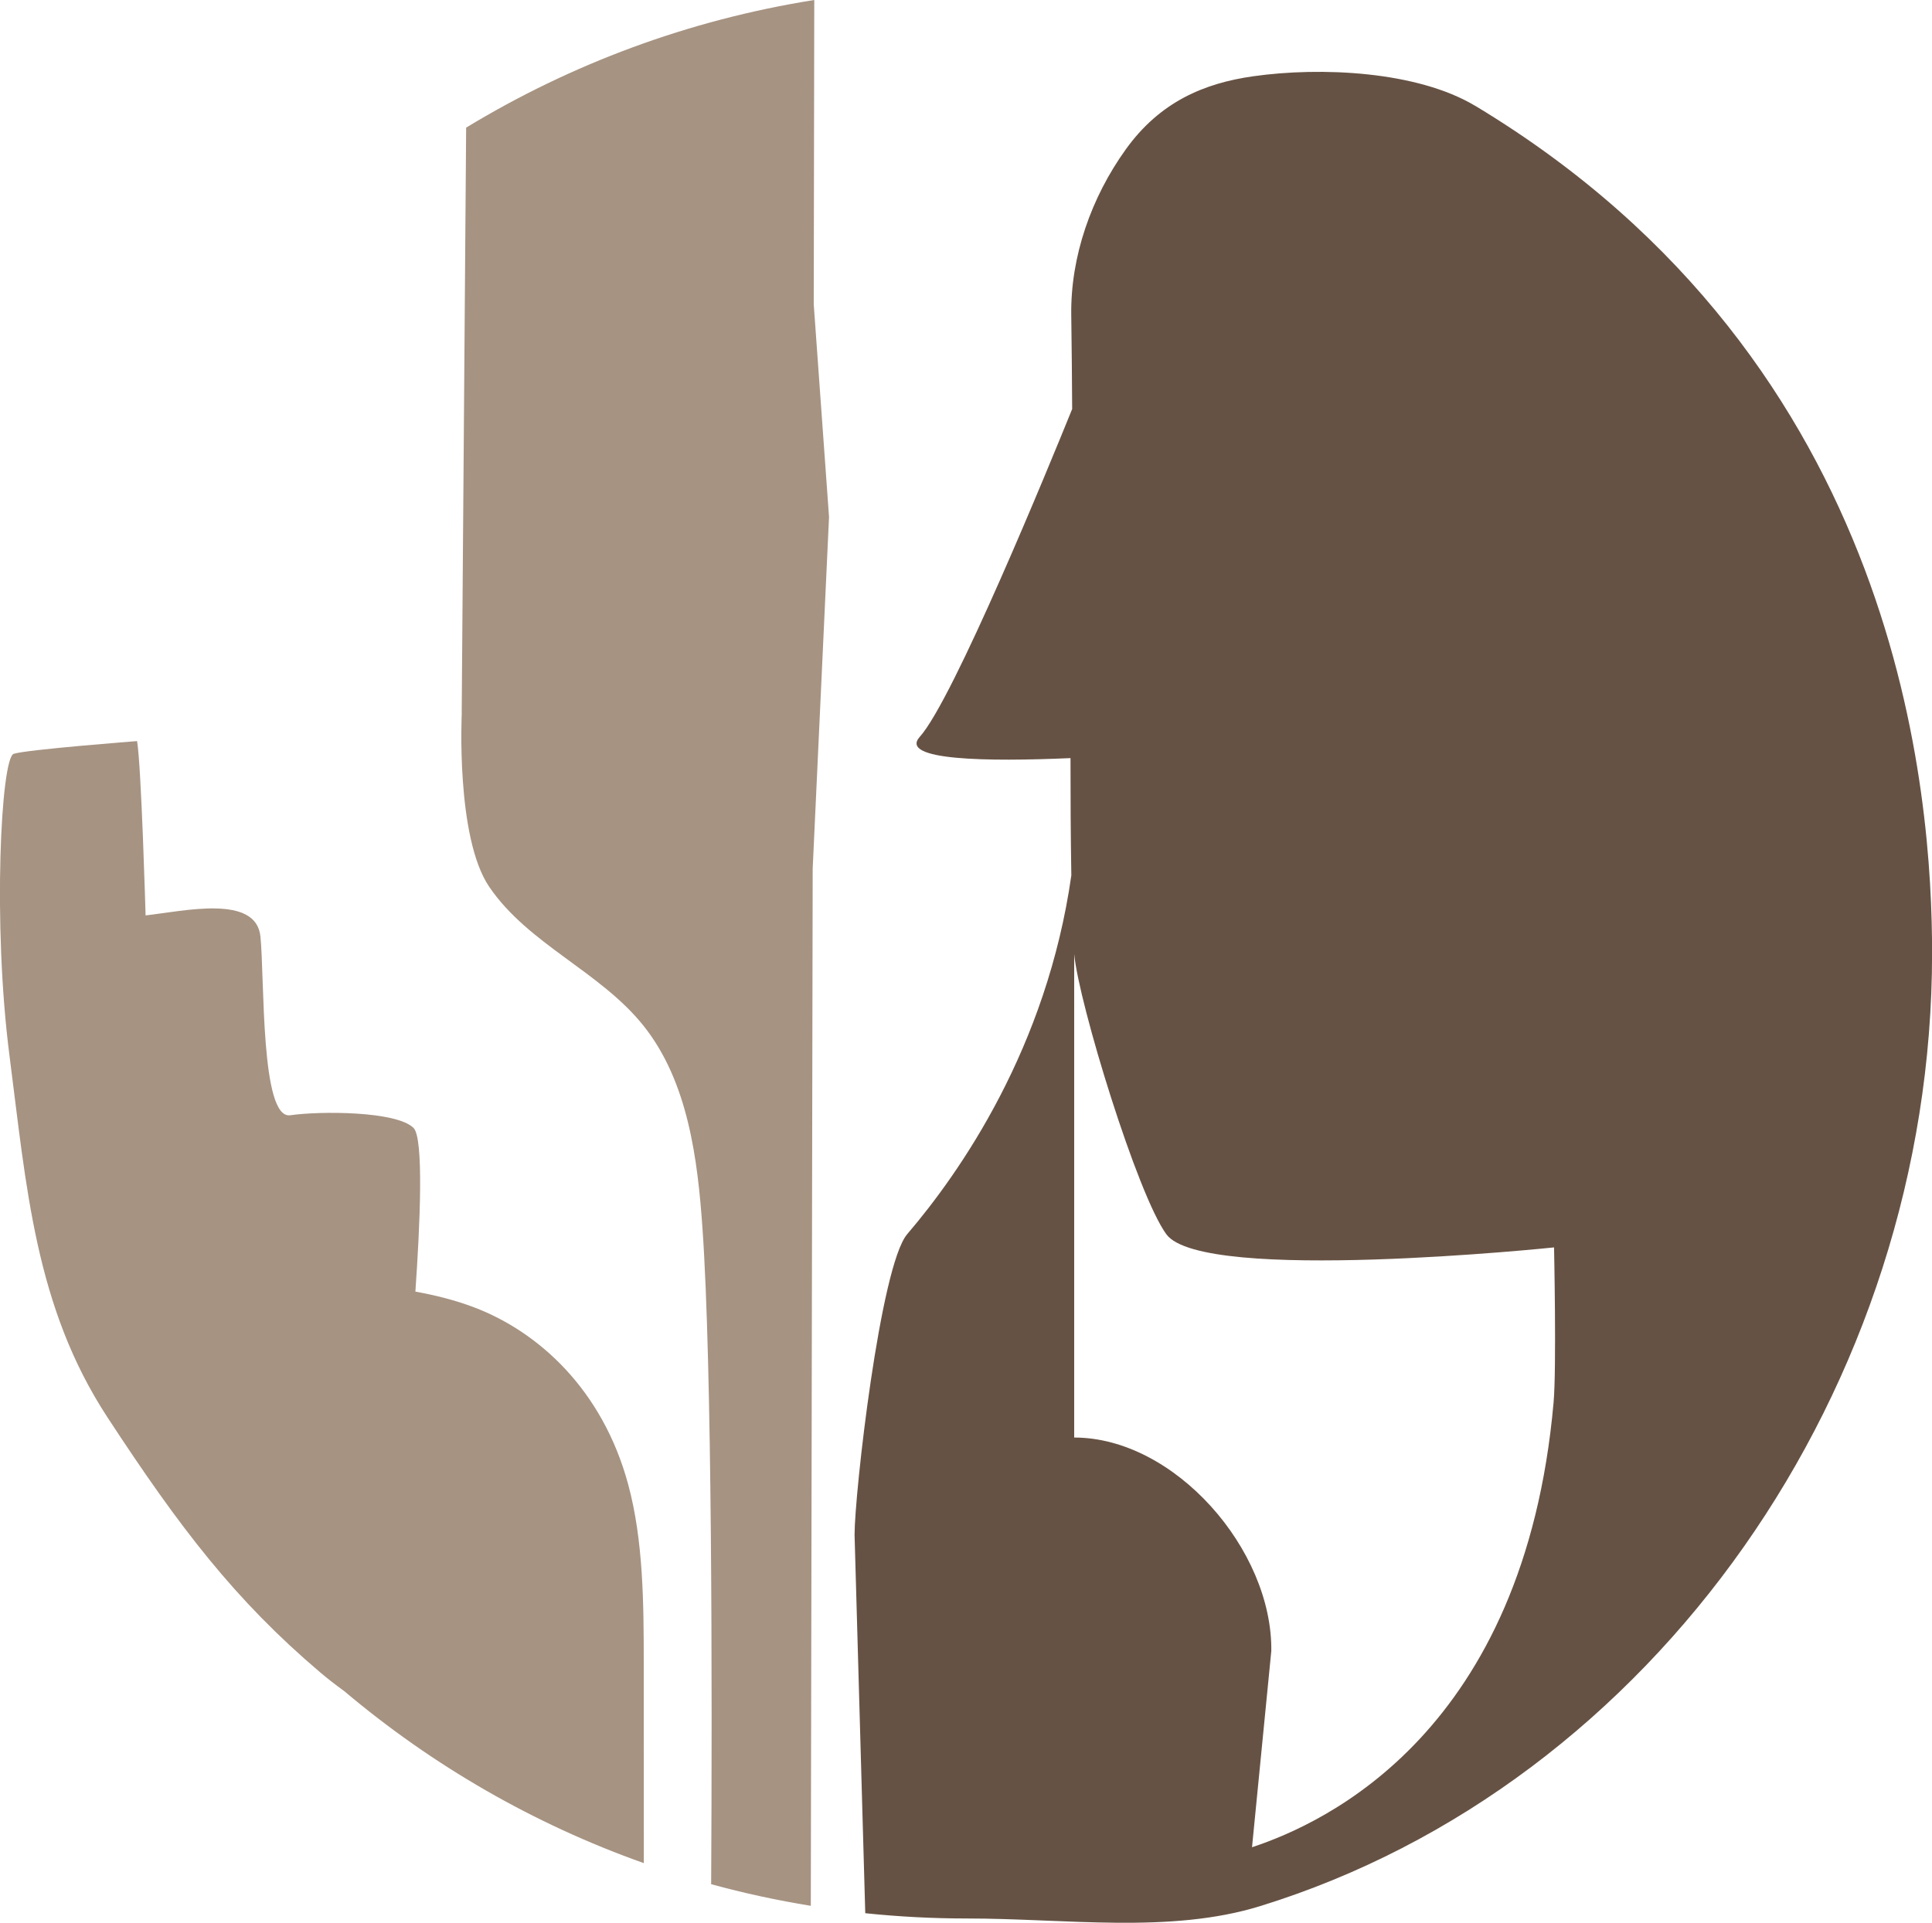 <svg xmlns="http://www.w3.org/2000/svg" id="Layer_2" data-name="Layer 2" viewBox="0 0 256.51 255.35"><defs><style>      .cls-1 {        fill: #a69382;      }      .cls-1, .cls-2 {        stroke-width: 0px;      }      .cls-2 {        fill: #665244;      }    </style></defs><g id="Layer_2-2" data-name="Layer 2"><g><path class="cls-1" d="m61.31,94.7s-.82,16.52,3.65,23.08c5.18,7.62,14.71,11.23,20.46,18.42,5.95,7.44,7.21,17.78,7.85,26.96,1.27,18.07,1.3,60.58,1.15,87.07,4.32,1.18,8.73,2.14,13.23,2.87l.19-105.38.06-32.38,2.17-46.68-2.03-28.23.07-40.43c-16.7,2.65-32.32,8.51-46.22,16.95l-.59,77.75Z"></path><path class="cls-2" d="m195.9,14.08c-7.74-4.66-20.58-5.22-29.52-3.95-6.48.92-12.37,3.37-16.92,9.72-4.56,6.35-7.35,14.22-7.23,22.04.06,4.34.1,8.47.12,12.43-3.05,7.53-15.77,38.58-20.23,43.53-2.85,3.16,9.02,3.31,20.01,2.83,0,5.1.02,10.23.11,15.57-3.25,22.91-14.77,39.44-21.79,47.65-3.57,4.17-6.99,34.43-6.99,39.93l1.42,50.25c4.42.46,8.91.7,13.46.7,13.18,0,26.99,2.06,38.96-1.64,52.31-16.15,89.22-68.93,89.22-126.55,0-20.51-3.76-78.25-60.61-112.51Zm10.37,172.15c-3.87,43.71-30.21,55.84-40.04,59.09l2.56-26.06c.17-13.45-12.83-28.35-26.17-28.35v-64.2c.62,6.56,8.39,31.96,12.24,37.21,4.85,6.61,51.47,1.74,51.47,1.74,0,0,.34,16.05-.06,20.57Z"></path><path class="cls-1" d="m85.47,221.02c0-8.1-.05-16.44-2.07-23.9-3.41-12.58-11.89-20.24-20.43-23.49-2.58-.98-5.19-1.62-7.82-2.1.61-8.75,1.14-20.34-.24-21.73-2.26-2.26-12.42-2.26-16.38-1.69-3.95.56-3.39-18.07-3.95-23.72-.56-5.65-10.16-3.39-15.25-2.82,0,0-.56-19.76-1.13-23.15,0,0-14.68,1.13-16.38,1.69-1.69.56-2.82,22.59-.56,40.09,2.26,17.51,3.39,33.32,12.99,48,9.6,14.68,16.94,24.28,28.24,33.88.94.8,2.03,1.65,3.23,2.52,11.66,9.84,25.1,17.63,39.76,22.83,0-10.42,0-21.65-.01-26.41Z"></path></g></g></svg>